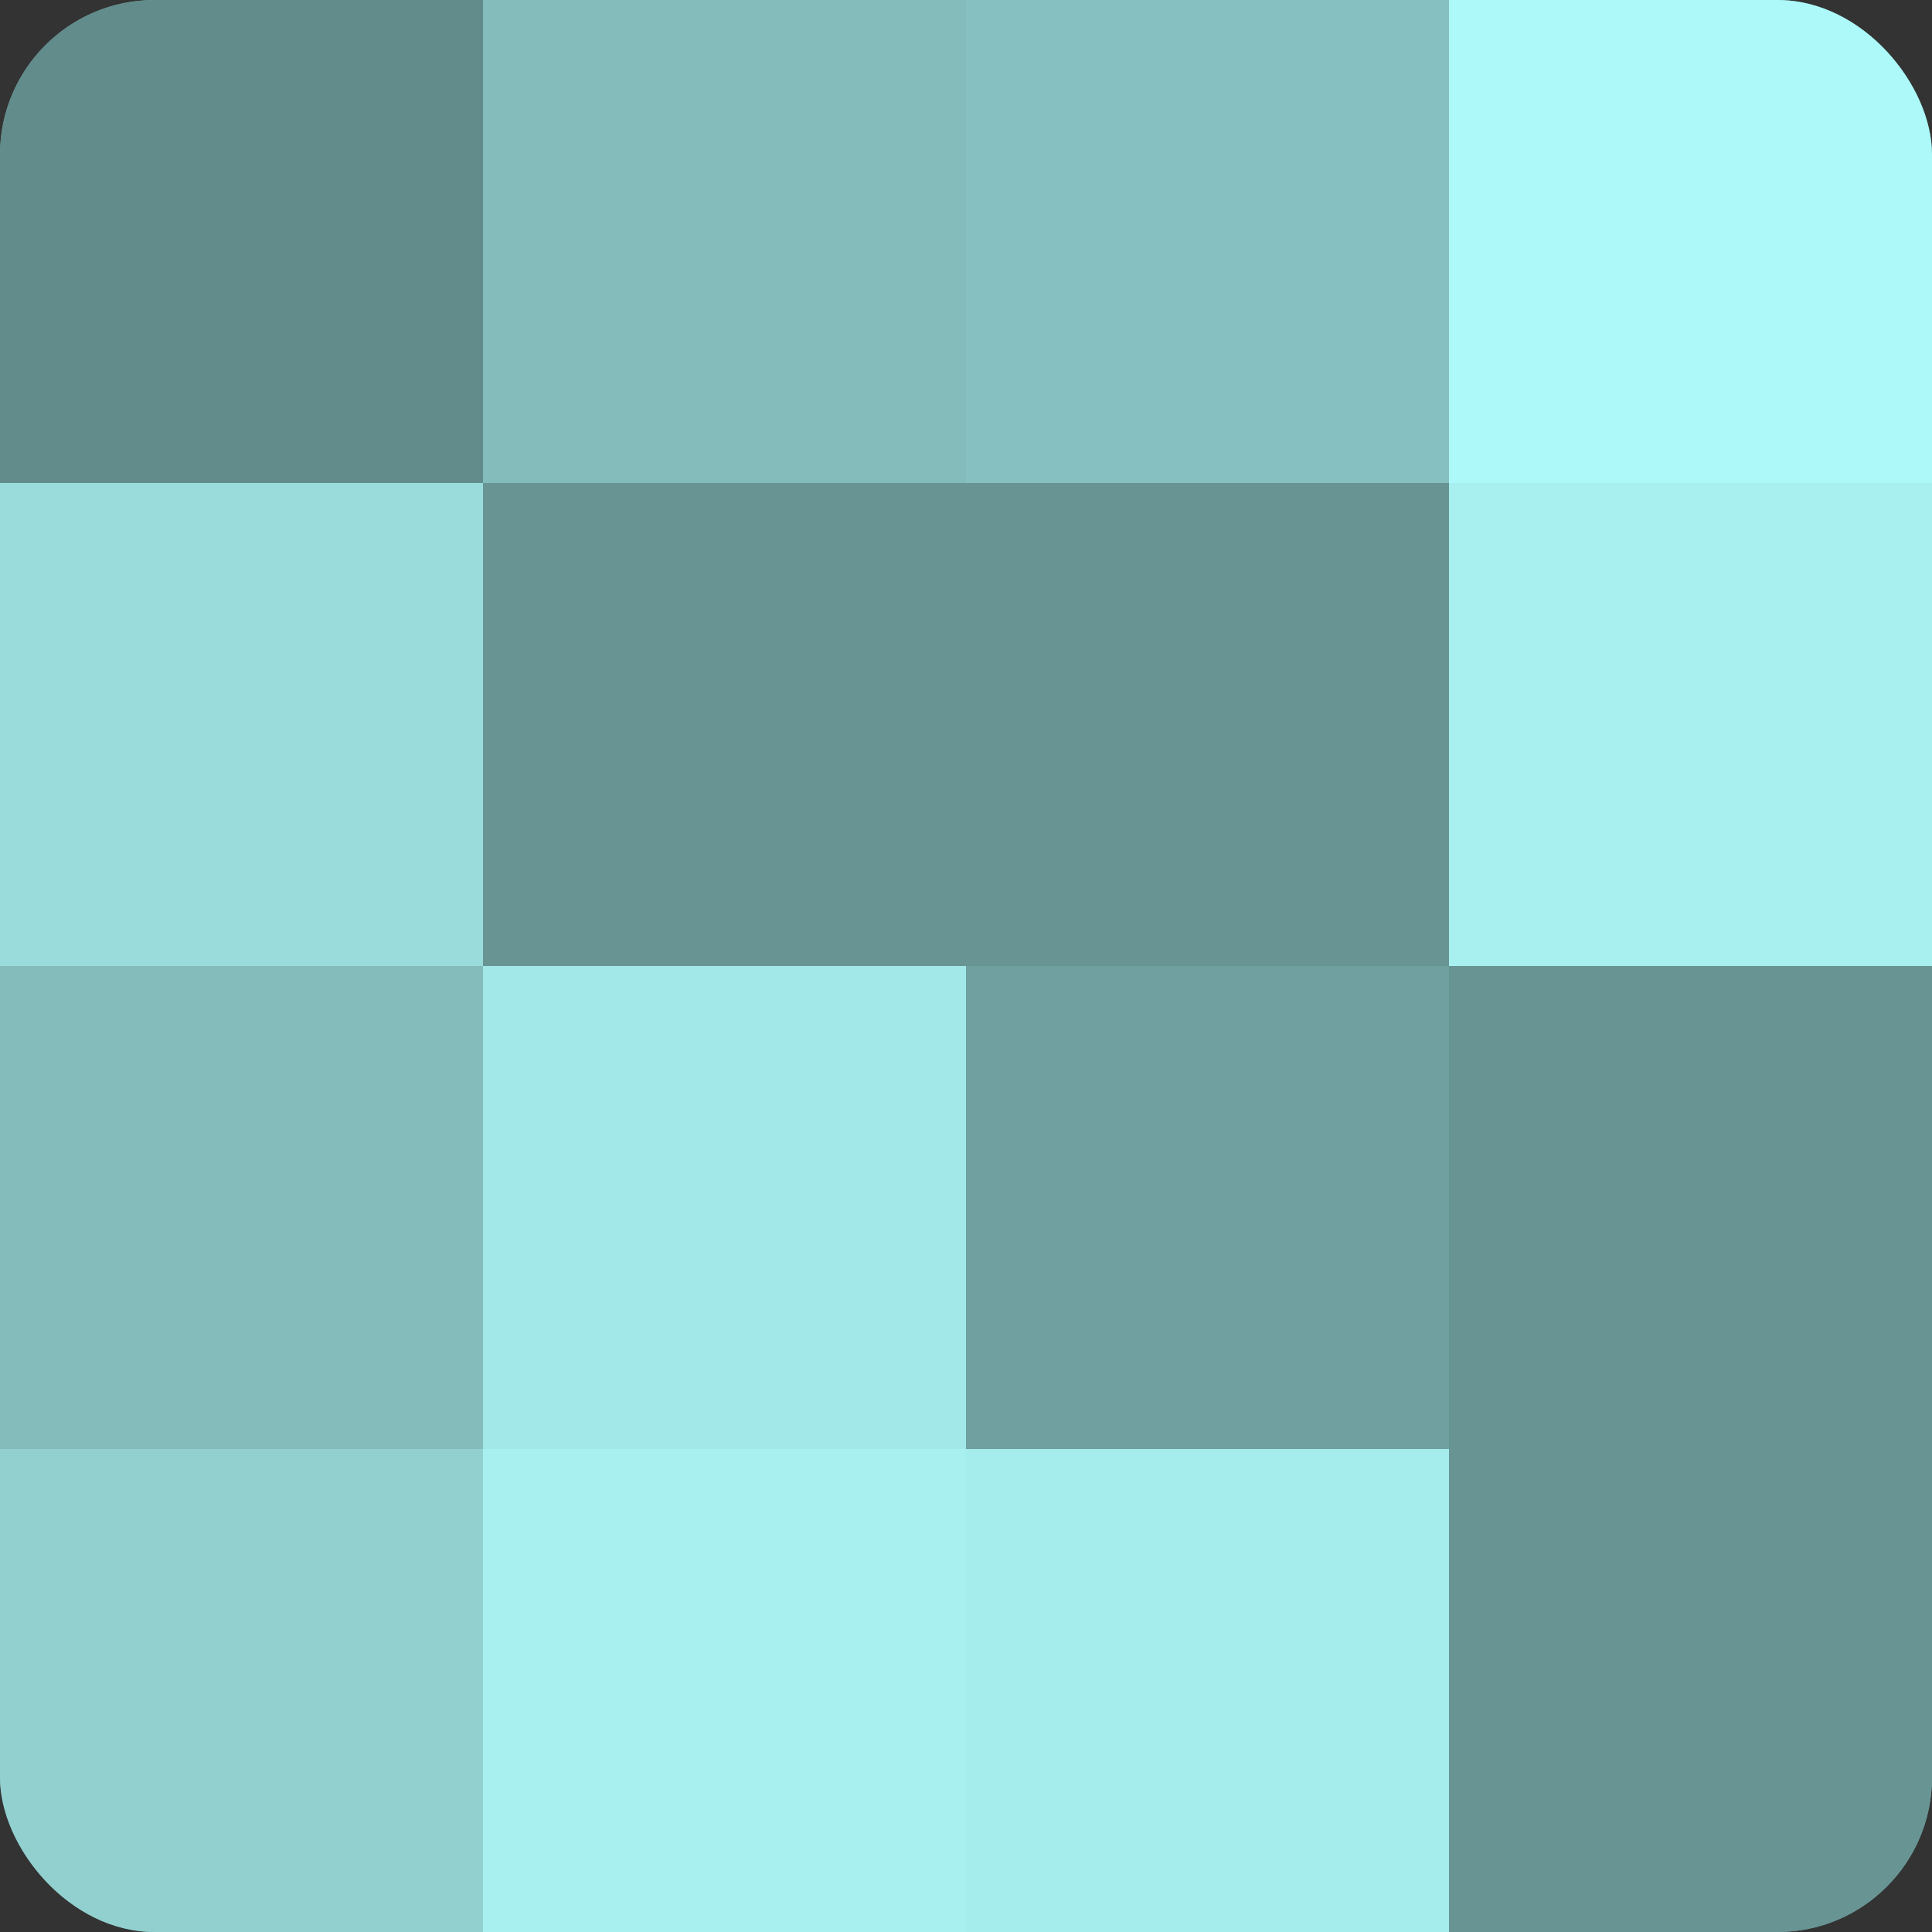 <?xml version="1.0" encoding="UTF-8"?>
<svg xmlns="http://www.w3.org/2000/svg" width="60" height="60" viewBox="0 0 100 100" preserveAspectRatio="xMidYMid meet"><rect x="0" y="0" width="100" height="100" fill="#333333" stroke="none"/><defs><clipPath id="c" width="100" height="100"><rect width="100" height="100" rx="8" ry="8"/></clipPath></defs><g clip-path="url(#c)"><rect width="100" height="100" fill="#70a0a0"/><rect width="25" height="25" fill="#628c8c"/><rect y="25" width="25" height="25" fill="#9adcdc"/><rect y="50" width="25" height="25" fill="#84bcbc"/><rect y="75" width="25" height="25" fill="#92d0d0"/><rect x="25" width="25" height="25" fill="#84bcbc"/><rect x="25" y="25" width="25" height="25" fill="#689494"/><rect x="25" y="50" width="25" height="25" fill="#a2e8e8"/><rect x="25" y="75" width="25" height="25" fill="#a8f0f0"/><rect x="50" width="25" height="25" fill="#86c0c0"/><rect x="50" y="25" width="25" height="25" fill="#689494"/><rect x="50" y="50" width="25" height="25" fill="#70a0a0"/><rect x="50" y="75" width="25" height="25" fill="#a5ecec"/><rect x="75" width="25" height="25" fill="#adf8f8"/><rect x="75" y="25" width="25" height="25" fill="#a8f0f0"/><rect x="75" y="50" width="25" height="25" fill="#689494"/><rect x="75" y="75" width="25" height="25" fill="#689494"/></g></svg>
